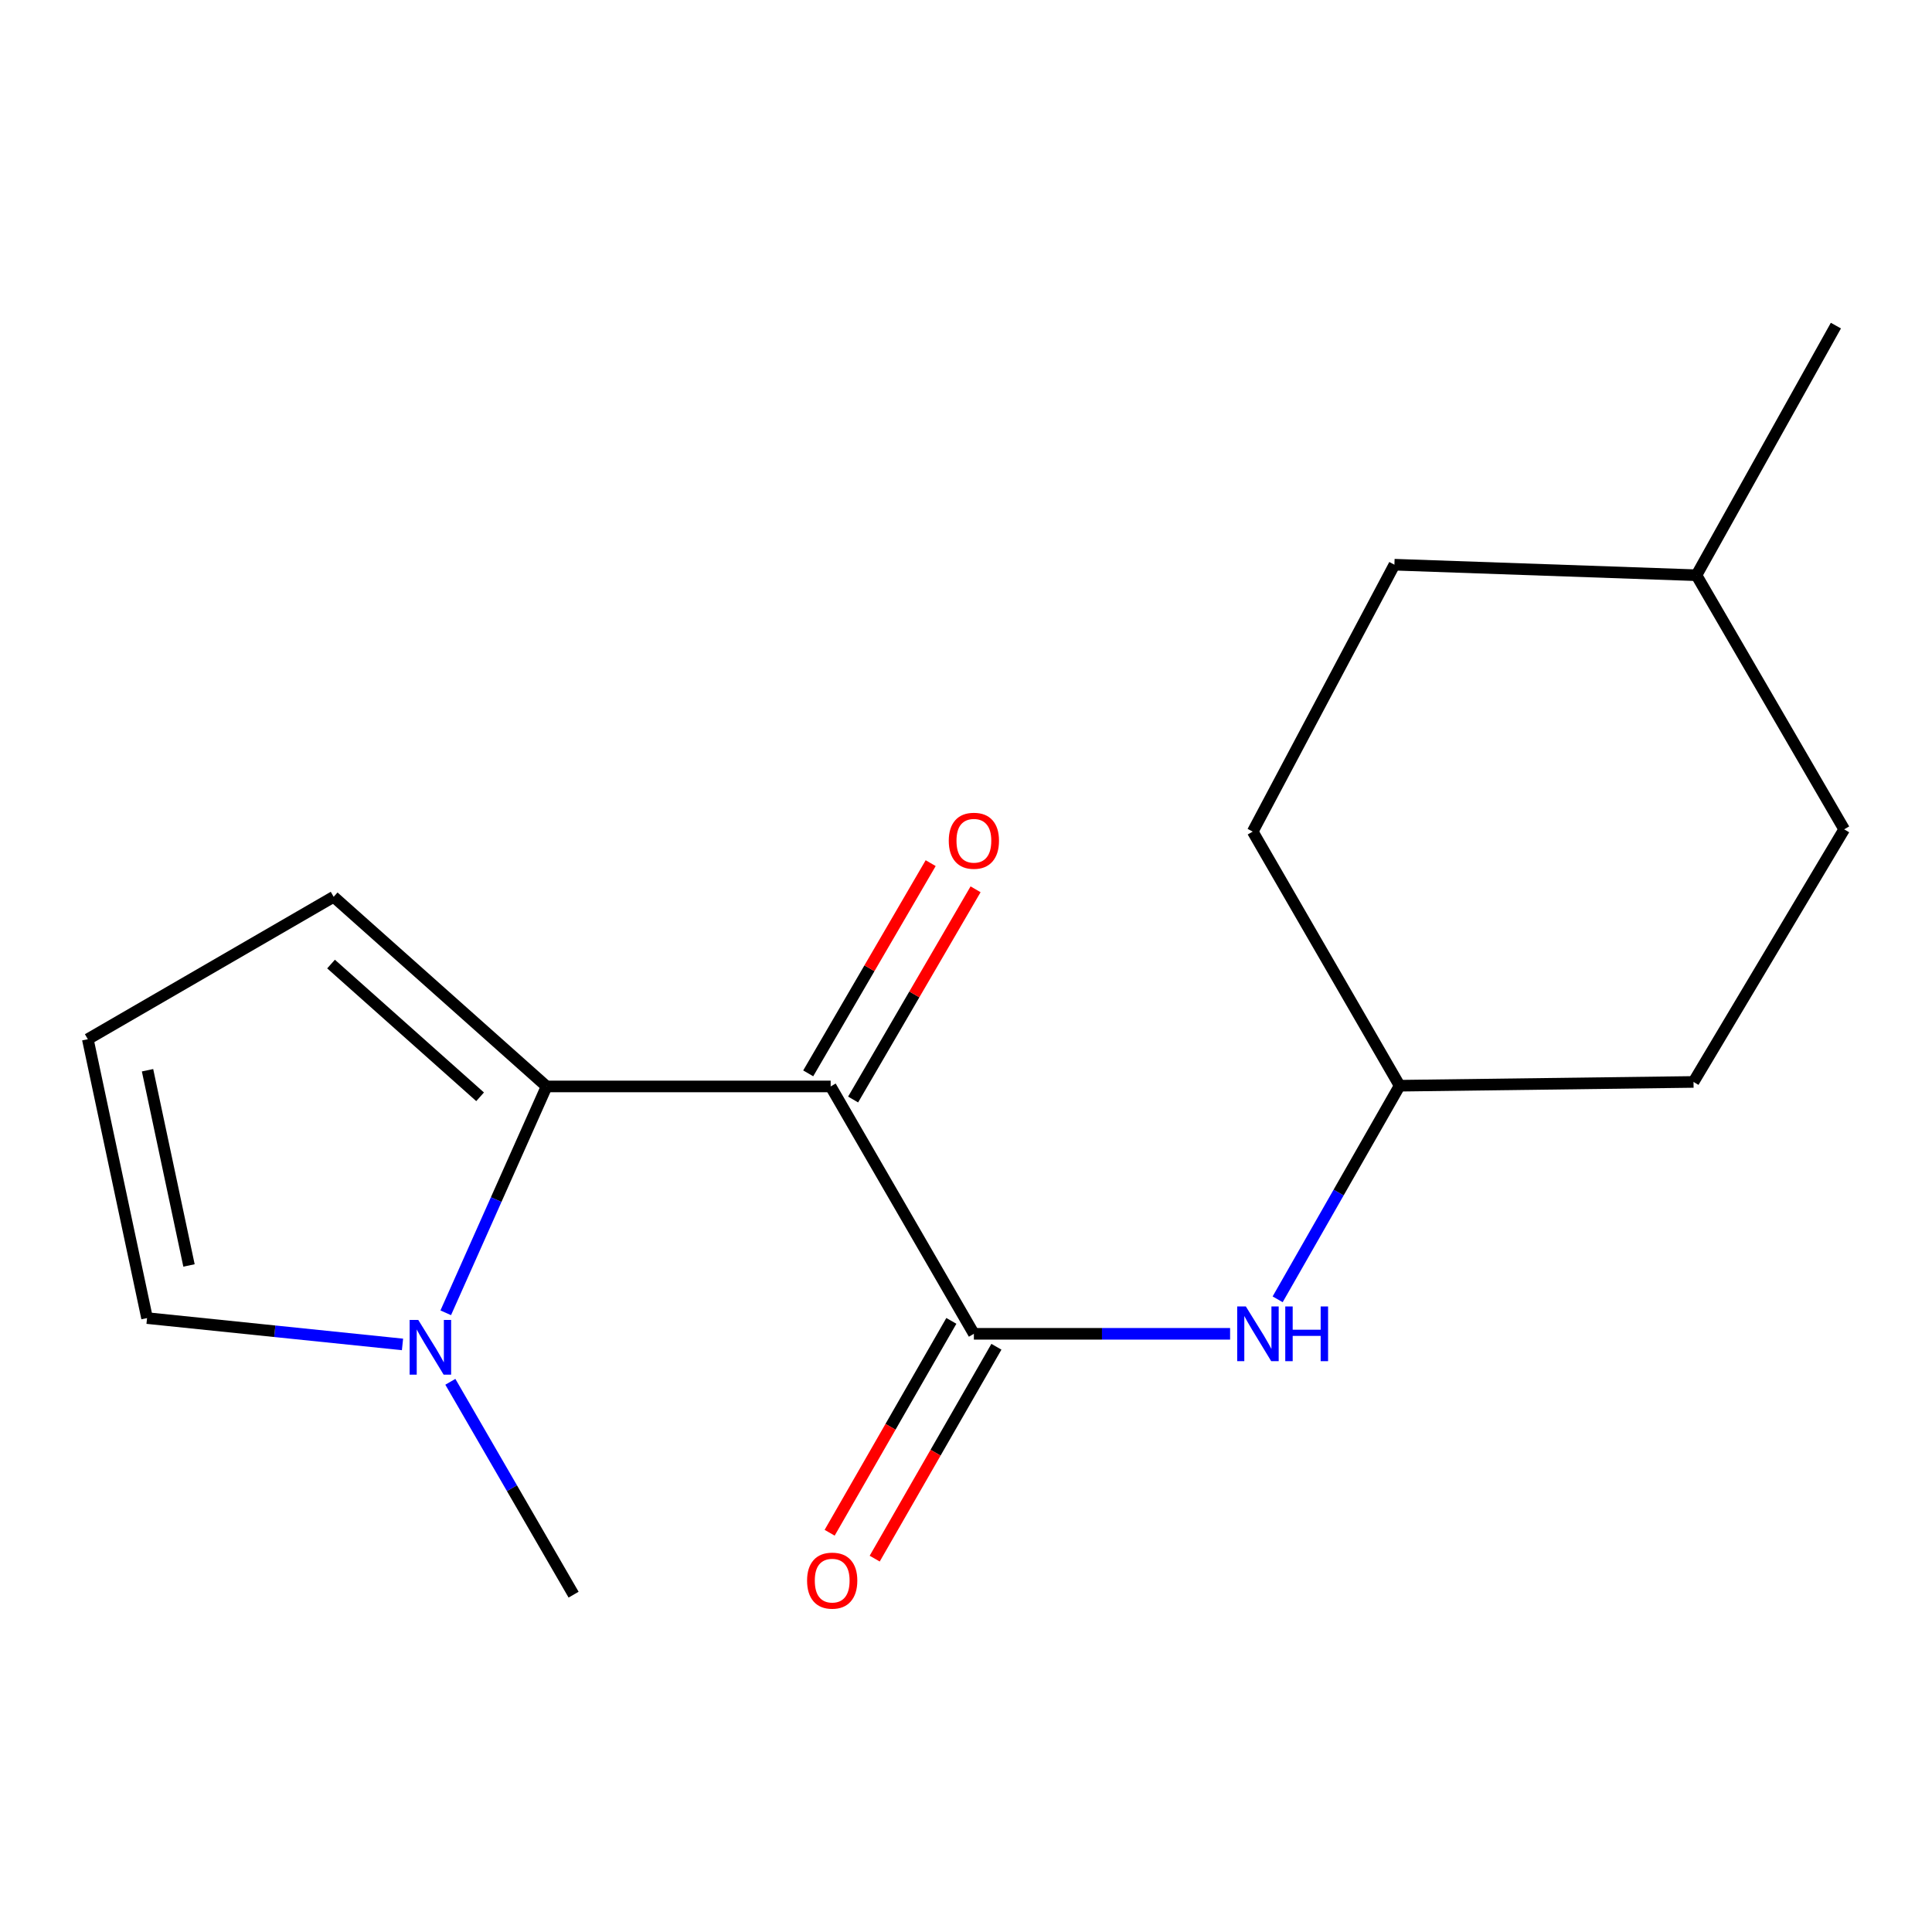 <?xml version='1.0' encoding='iso-8859-1'?>
<svg version='1.1' baseProfile='full'
              xmlns='http://www.w3.org/2000/svg'
                      xmlns:rdkit='http://www.rdkit.org/xml'
                      xmlns:xlink='http://www.w3.org/1999/xlink'
                  xml:space='preserve'
width='1000px' height='1000px' viewBox='0 0 1000 1000'>
<!-- END OF HEADER -->
<rect style='opacity:1.0;fill:#FFFFFF;stroke:none' width='1000' height='1000' x='0' y='0'> </rect>
<path class='bond-0' d='M 429.95,562.339 L 282.918,562.339' style='fill:none;fill-rule:evenodd;stroke:#000000;stroke-width:6px;stroke-linecap:butt;stroke-linejoin:miter;stroke-opacity:1' />
<path class='bond-1' d='M 429.95,562.339 L 504.079,690.38' style='fill:none;fill-rule:evenodd;stroke:#000000;stroke-width:6px;stroke-linecap:butt;stroke-linejoin:miter;stroke-opacity:1' />
<path class='bond-5' d='M 441.571,569.109 L 473.263,514.705' style='fill:none;fill-rule:evenodd;stroke:#000000;stroke-width:6px;stroke-linecap:butt;stroke-linejoin:miter;stroke-opacity:1' />
<path class='bond-5' d='M 473.263,514.705 L 504.956,460.302' style='fill:none;fill-rule:evenodd;stroke:#FF0000;stroke-width:6px;stroke-linecap:butt;stroke-linejoin:miter;stroke-opacity:1' />
<path class='bond-5' d='M 418.33,555.57 L 450.023,501.166' style='fill:none;fill-rule:evenodd;stroke:#000000;stroke-width:6px;stroke-linecap:butt;stroke-linejoin:miter;stroke-opacity:1' />
<path class='bond-5' d='M 450.023,501.166 L 481.716,446.763' style='fill:none;fill-rule:evenodd;stroke:#FF0000;stroke-width:6px;stroke-linecap:butt;stroke-linejoin:miter;stroke-opacity:1' />
<path class='bond-2' d='M 282.918,562.339 L 256.817,620.921' style='fill:none;fill-rule:evenodd;stroke:#000000;stroke-width:6px;stroke-linecap:butt;stroke-linejoin:miter;stroke-opacity:1' />
<path class='bond-2' d='M 256.817,620.921 L 230.716,679.503' style='fill:none;fill-rule:evenodd;stroke:#0000FF;stroke-width:6px;stroke-linecap:butt;stroke-linejoin:miter;stroke-opacity:1' />
<path class='bond-4' d='M 282.918,562.339 L 172.703,464.183' style='fill:none;fill-rule:evenodd;stroke:#000000;stroke-width:6px;stroke-linecap:butt;stroke-linejoin:miter;stroke-opacity:1' />
<path class='bond-4' d='M 248.498,567.701 L 171.348,498.992' style='fill:none;fill-rule:evenodd;stroke:#000000;stroke-width:6px;stroke-linecap:butt;stroke-linejoin:miter;stroke-opacity:1' />
<path class='bond-3' d='M 504.079,690.38 L 570.388,690.38' style='fill:none;fill-rule:evenodd;stroke:#000000;stroke-width:6px;stroke-linecap:butt;stroke-linejoin:miter;stroke-opacity:1' />
<path class='bond-3' d='M 570.388,690.38 L 636.696,690.38' style='fill:none;fill-rule:evenodd;stroke:#0000FF;stroke-width:6px;stroke-linecap:butt;stroke-linejoin:miter;stroke-opacity:1' />
<path class='bond-8' d='M 492.418,683.682 L 460.92,738.515' style='fill:none;fill-rule:evenodd;stroke:#000000;stroke-width:6px;stroke-linecap:butt;stroke-linejoin:miter;stroke-opacity:1' />
<path class='bond-8' d='M 460.92,738.515 L 429.422,793.348' style='fill:none;fill-rule:evenodd;stroke:#FF0000;stroke-width:6px;stroke-linecap:butt;stroke-linejoin:miter;stroke-opacity:1' />
<path class='bond-8' d='M 515.74,697.079 L 484.242,751.912' style='fill:none;fill-rule:evenodd;stroke:#000000;stroke-width:6px;stroke-linecap:butt;stroke-linejoin:miter;stroke-opacity:1' />
<path class='bond-8' d='M 484.242,751.912 L 452.744,806.745' style='fill:none;fill-rule:evenodd;stroke:#FF0000;stroke-width:6px;stroke-linecap:butt;stroke-linejoin:miter;stroke-opacity:1' />
<path class='bond-6' d='M 208.335,695.871 L 142.225,689.054' style='fill:none;fill-rule:evenodd;stroke:#0000FF;stroke-width:6px;stroke-linecap:butt;stroke-linejoin:miter;stroke-opacity:1' />
<path class='bond-6' d='M 142.225,689.054 L 76.116,682.237' style='fill:none;fill-rule:evenodd;stroke:#000000;stroke-width:6px;stroke-linecap:butt;stroke-linejoin:miter;stroke-opacity:1' />
<path class='bond-10' d='M 233.099,715.217 L 264.994,770.308' style='fill:none;fill-rule:evenodd;stroke:#0000FF;stroke-width:6px;stroke-linecap:butt;stroke-linejoin:miter;stroke-opacity:1' />
<path class='bond-10' d='M 264.994,770.308 L 296.889,825.399' style='fill:none;fill-rule:evenodd;stroke:#000000;stroke-width:6px;stroke-linecap:butt;stroke-linejoin:miter;stroke-opacity:1' />
<path class='bond-9' d='M 661.31,672.523 L 692.879,617.244' style='fill:none;fill-rule:evenodd;stroke:#0000FF;stroke-width:6px;stroke-linecap:butt;stroke-linejoin:miter;stroke-opacity:1' />
<path class='bond-9' d='M 692.879,617.244 L 724.449,561.966' style='fill:none;fill-rule:evenodd;stroke:#000000;stroke-width:6px;stroke-linecap:butt;stroke-linejoin:miter;stroke-opacity:1' />
<path class='bond-7' d='M 172.703,464.183 L 45.455,537.894' style='fill:none;fill-rule:evenodd;stroke:#000000;stroke-width:6px;stroke-linecap:butt;stroke-linejoin:miter;stroke-opacity:1' />
<path class='bond-17' d='M 76.116,682.237 L 45.455,537.894' style='fill:none;fill-rule:evenodd;stroke:#000000;stroke-width:6px;stroke-linecap:butt;stroke-linejoin:miter;stroke-opacity:1' />
<path class='bond-17' d='M 97.826,654.997 L 76.363,553.957' style='fill:none;fill-rule:evenodd;stroke:#000000;stroke-width:6px;stroke-linecap:butt;stroke-linejoin:miter;stroke-opacity:1' />
<path class='bond-11' d='M 724.449,561.966 L 876.561,560.008' style='fill:none;fill-rule:evenodd;stroke:#000000;stroke-width:6px;stroke-linecap:butt;stroke-linejoin:miter;stroke-opacity:1' />
<path class='bond-12' d='M 724.449,561.966 L 648.407,430.429' style='fill:none;fill-rule:evenodd;stroke:#000000;stroke-width:6px;stroke-linecap:butt;stroke-linejoin:miter;stroke-opacity:1' />
<path class='bond-13' d='M 876.561,560.008 L 954.545,429.263' style='fill:none;fill-rule:evenodd;stroke:#000000;stroke-width:6px;stroke-linecap:butt;stroke-linejoin:miter;stroke-opacity:1' />
<path class='bond-14' d='M 648.407,430.429 L 721.744,292.287' style='fill:none;fill-rule:evenodd;stroke:#000000;stroke-width:6px;stroke-linecap:butt;stroke-linejoin:miter;stroke-opacity:1' />
<path class='bond-18' d='M 954.545,429.263 L 878.086,297.741' style='fill:none;fill-rule:evenodd;stroke:#000000;stroke-width:6px;stroke-linecap:butt;stroke-linejoin:miter;stroke-opacity:1' />
<path class='bond-15' d='M 721.744,292.287 L 878.086,297.741' style='fill:none;fill-rule:evenodd;stroke:#000000;stroke-width:6px;stroke-linecap:butt;stroke-linejoin:miter;stroke-opacity:1' />
<path class='bond-16' d='M 878.086,297.741 L 950.257,168.534' style='fill:none;fill-rule:evenodd;stroke:#000000;stroke-width:6px;stroke-linecap:butt;stroke-linejoin:miter;stroke-opacity:1' />
<path  class='atom-3' d='M 216.5 683.198
L 225.78 698.198
Q 226.7 699.678, 228.18 702.358
Q 229.66 705.038, 229.74 705.198
L 229.74 683.198
L 233.5 683.198
L 233.5 711.518
L 229.62 711.518
L 219.66 695.118
Q 218.5 693.198, 217.26 690.998
Q 216.06 688.798, 215.7 688.118
L 215.7 711.518
L 212.02 711.518
L 212.02 683.198
L 216.5 683.198
' fill='#0000FF'/>
<path  class='atom-4' d='M 644.852 676.22
L 654.132 691.22
Q 655.052 692.7, 656.532 695.38
Q 658.012 698.06, 658.092 698.22
L 658.092 676.22
L 661.852 676.22
L 661.852 704.54
L 657.972 704.54
L 648.012 688.14
Q 646.852 686.22, 645.612 684.02
Q 644.412 681.82, 644.052 681.14
L 644.052 704.54
L 640.372 704.54
L 640.372 676.22
L 644.852 676.22
' fill='#0000FF'/>
<path  class='atom-4' d='M 665.252 676.22
L 669.092 676.22
L 669.092 688.26
L 683.572 688.26
L 683.572 676.22
L 687.412 676.22
L 687.412 704.54
L 683.572 704.54
L 683.572 691.46
L 669.092 691.46
L 669.092 704.54
L 665.252 704.54
L 665.252 676.22
' fill='#0000FF'/>
<path  class='atom-6' d='M 491.079 435.171
Q 491.079 428.371, 494.439 424.571
Q 497.799 420.771, 504.079 420.771
Q 510.359 420.771, 513.719 424.571
Q 517.079 428.371, 517.079 435.171
Q 517.079 442.051, 513.679 445.971
Q 510.279 449.851, 504.079 449.851
Q 497.839 449.851, 494.439 445.971
Q 491.079 442.091, 491.079 435.171
M 504.079 446.651
Q 508.399 446.651, 510.719 443.771
Q 513.079 440.851, 513.079 435.171
Q 513.079 429.611, 510.719 426.811
Q 508.399 423.971, 504.079 423.971
Q 499.759 423.971, 497.399 426.771
Q 495.079 429.571, 495.079 435.171
Q 495.079 440.891, 497.399 443.771
Q 499.759 446.651, 504.079 446.651
' fill='#FF0000'/>
<path  class='atom-9' d='M 417.742 818.127
Q 417.742 811.327, 421.102 807.527
Q 424.462 803.727, 430.742 803.727
Q 437.022 803.727, 440.382 807.527
Q 443.742 811.327, 443.742 818.127
Q 443.742 825.007, 440.342 828.927
Q 436.942 832.807, 430.742 832.807
Q 424.502 832.807, 421.102 828.927
Q 417.742 825.047, 417.742 818.127
M 430.742 829.607
Q 435.062 829.607, 437.382 826.727
Q 439.742 823.807, 439.742 818.127
Q 439.742 812.567, 437.382 809.767
Q 435.062 806.927, 430.742 806.927
Q 426.422 806.927, 424.062 809.727
Q 421.742 812.527, 421.742 818.127
Q 421.742 823.847, 424.062 826.727
Q 426.422 829.607, 430.742 829.607
' fill='#FF0000'/>
</svg>
